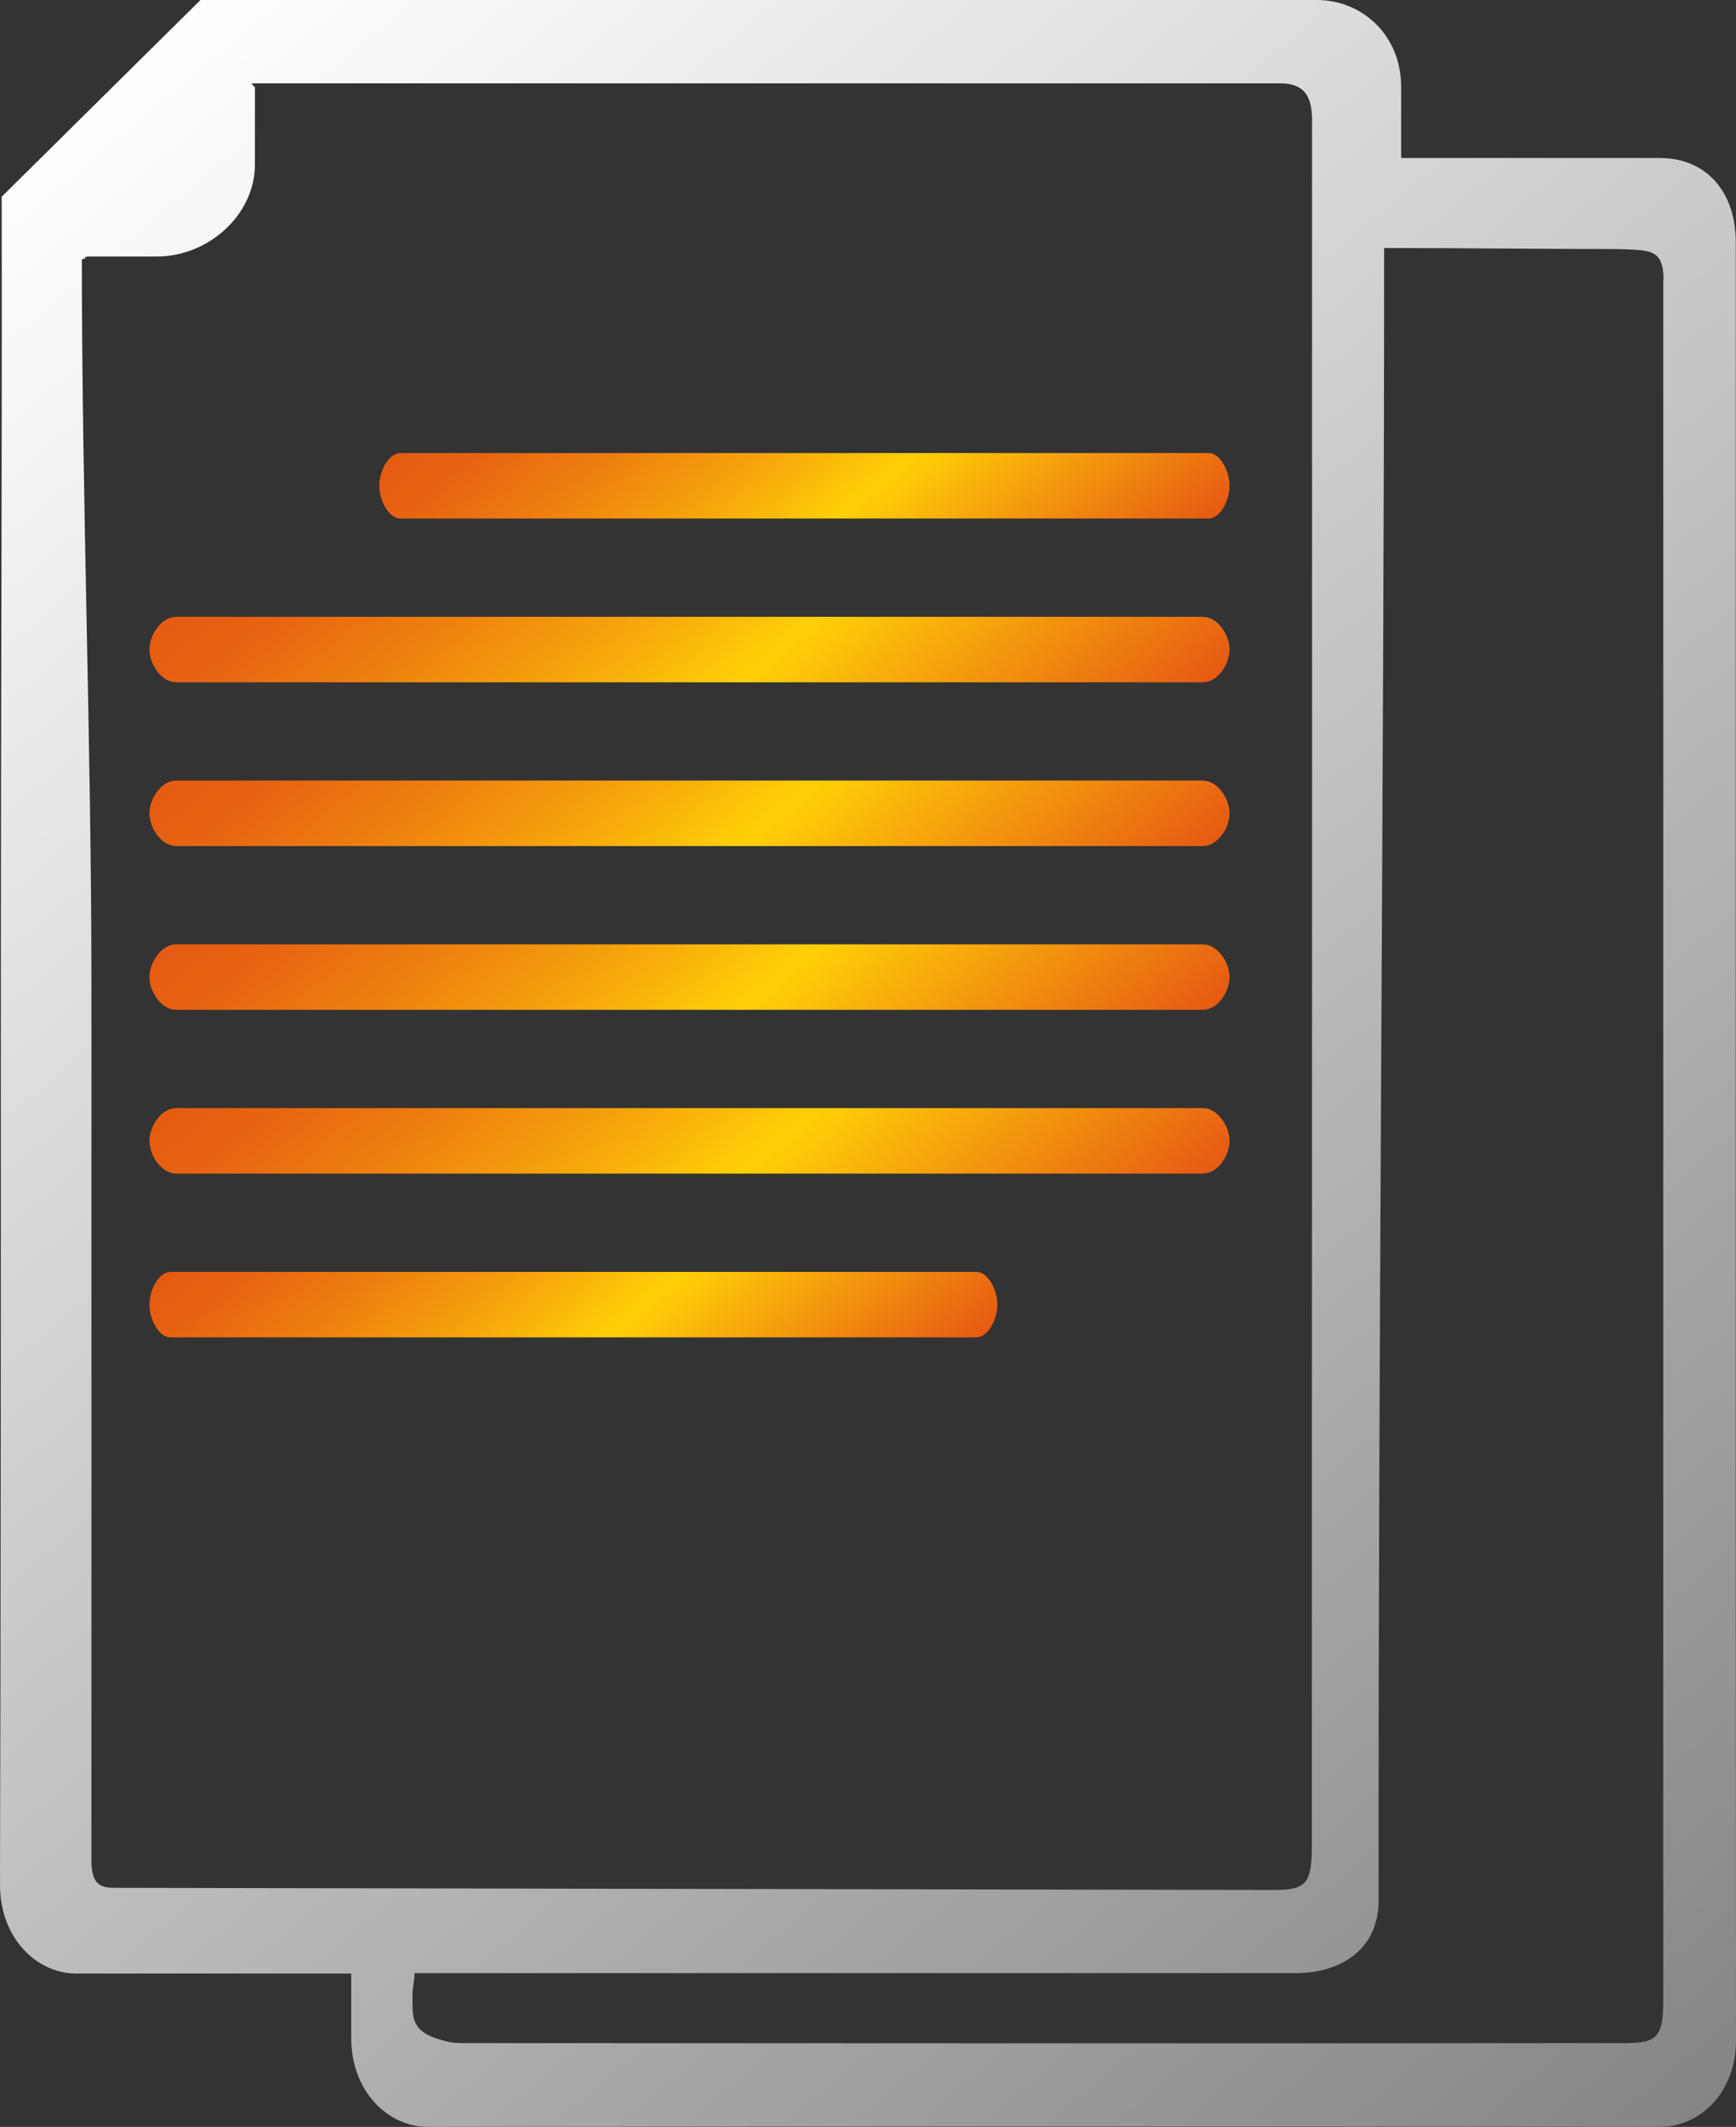 <?xml version="1.0" encoding="UTF-8"?>
<svg id="Layer_2" data-name="Layer 2" xmlns="http://www.w3.org/2000/svg" xmlns:xlink="http://www.w3.org/1999/xlink" viewBox="0 0 81.65 100">
  <rect x="0" y="0" width="81.65" height="100" fill="#333333" stroke="none"/>
  <defs>
    <style>
      .cls-1 {
        fill: url(#linear-gradient-5);
      }

      .cls-1, .cls-2, .cls-3, .cls-4, .cls-5, .cls-6, .cls-7 {
        fill-rule: evenodd;
      }

      .cls-2 {
        fill: url(#linear-gradient-7);
      }

      .cls-3 {
        fill: url(#linear-gradient-2);
      }

      .cls-4 {
        fill: url(#linear-gradient-3);
      }

      .cls-5 {
        fill: url(#linear-gradient-4);
      }

      .cls-6 {
        fill: url(#linear-gradient-6);
      }

      .cls-7 {
        fill: url(#linear-gradient);
      }
    </style>
    <linearGradient id="linear-gradient" x1="3.22" y1="5.21" x2="81.32" y2="98.28" gradientUnits="userSpaceOnUse">
      <stop offset="0" stop-color="#fff"/>
      <stop offset="1" stop-color="#858585"/>
    </linearGradient>
    <linearGradient id="linear-gradient-2" x1="29.14" y1="12.47" x2="46.54" y2="33.21" gradientUnits="userSpaceOnUse">
      <stop offset="0" stop-color="#e65a13"/>
      <stop offset=".09" stop-color="#e76312"/>
      <stop offset=".23" stop-color="#ed7c0f"/>
      <stop offset=".42" stop-color="#f6a50b"/>
      <stop offset=".58" stop-color="#ffd007"/>
      <stop offset="1" stop-color="#e65a13"/>
    </linearGradient>
    <linearGradient id="linear-gradient-3" x1="21.56" y1="17.57" x2="43.31" y2="43.5" xlink:href="#linear-gradient-2"/>
    <linearGradient id="linear-gradient-4" x1="21.56" y1="25.27" x2="43.31" y2="51.2" xlink:href="#linear-gradient-2"/>
    <linearGradient id="linear-gradient-5" x1="21.56" y1="32.97" x2="43.31" y2="58.9" xlink:href="#linear-gradient-2"/>
    <linearGradient id="linear-gradient-6" x1="18.29" y1="51" x2="35.65" y2="71.68" xlink:href="#linear-gradient-2"/>
    <linearGradient id="linear-gradient-7" x1="21.56" y1="40.67" x2="43.31" y2="66.6" xlink:href="#linear-gradient-2"/>
  </defs>
  <g id="Layer_1-2" data-name="Layer 1">
    <g>
      <path class="cls-7" d="M81.64,11.4c0-2.44-1.44-3.97-3.56-3.97h-12.18v-3.35C65.9,1.65,64.06,0,61.94,0,44.5,0,26.86,0,9.43,0L.08,9.25c.02,12.37-.04,24.74-.04,37.11,0,14.09,0,28.17-.04,42.26,0,2.47,1.69,4.17,3.6,4.17,4.31,0,8.61,0,12.92,0,0,1.01,0,2.03,0,3.04,0,2.47,1.7,4.17,3.61,4.17,19.31-.02,38.61-.02,57.92,0,1.95,0,3.61-1.66,3.6-4.08-.02-28.19-.01-56.32-.01-84.52ZM5.4,88.76c-.7,0-1.05-.18-1.1-1.13v-41.29c0-11.42-.45-22.73-.45-34.16.22.03.07-.12.3-.12h3.24c2.39,0,4.6-1.94,4.6-4.33v-3.6c0-.07-.15-.14-.15-.21,16.08,0,32.08,0,48.16,0,.13,0,.22,0,.34,0,.95.05,1.34.54,1.37,1.62,0,.14,0,.29,0,.43,0,26.95,0,53.9-.01,80.85,0,1.75-.28,2.04-1.79,2.04l-54.51-.1ZM78.23,13.16c0,26.95,0,53.91,0,80.86,0,1.75-.28,2.04-1.79,2.04-18.24.02-36.48.01-54.73,0-.25,0-.5-.02-.74-.09-.81-.21-1.51-.46-1.56-1.42-.01-.23-.01-.53-.01-.76,0-.36.1-.66.1-1.02,13.86,0,27.62,0,41.46,0,1.95,0,3.88-1,3.88-3.42-.02-25.89.26-53.05.26-77.69,3.79,0,7.2.05,11,.05.12,0,.62.02.75.03.95.05,1.36.22,1.39,1.3,0,.14,0-.05,0,.09Z"/>
      <path class="cls-3" d="M56.85,21.3H18.83c-.55,0-.99.84-.99,1.54s.45,1.54.99,1.54h38.01c.55,0,.99-.84.99-1.54s-.45-1.54-.99-1.54Z"/>
      <path class="cls-4" d="M56.58,29H8.29c-.7,0-1.26.84-1.26,1.54s.57,1.54,1.26,1.54h48.28c.7,0,1.26-.84,1.26-1.54s-.57-1.54-1.26-1.54Z"/>
      <path class="cls-5" d="M56.58,36.7H8.29c-.7,0-1.26.84-1.26,1.54s.57,1.54,1.26,1.54h48.28c.7,0,1.26-.84,1.26-1.54s-.57-1.54-1.26-1.54Z"/>
      <path class="cls-1" d="M56.58,44.4H8.29c-.7,0-1.26.84-1.26,1.54s.57,1.54,1.26,1.54h48.28c.7,0,1.26-.84,1.26-1.54s-.57-1.54-1.26-1.54Z"/>
      <path class="cls-6" d="M45.92,59.8H8.02c-.55,0-.99.84-.99,1.54s.44,1.54.99,1.54h37.9c.55,0,.99-.84.99-1.54s-.44-1.54-.99-1.54Z"/>
      <path class="cls-2" d="M56.58,52.1H8.29c-.7,0-1.26.84-1.26,1.54s.57,1.54,1.26,1.54h48.28c.7,0,1.26-.84,1.26-1.54s-.57-1.54-1.26-1.54Z"/>
    </g>
  </g>
</svg>